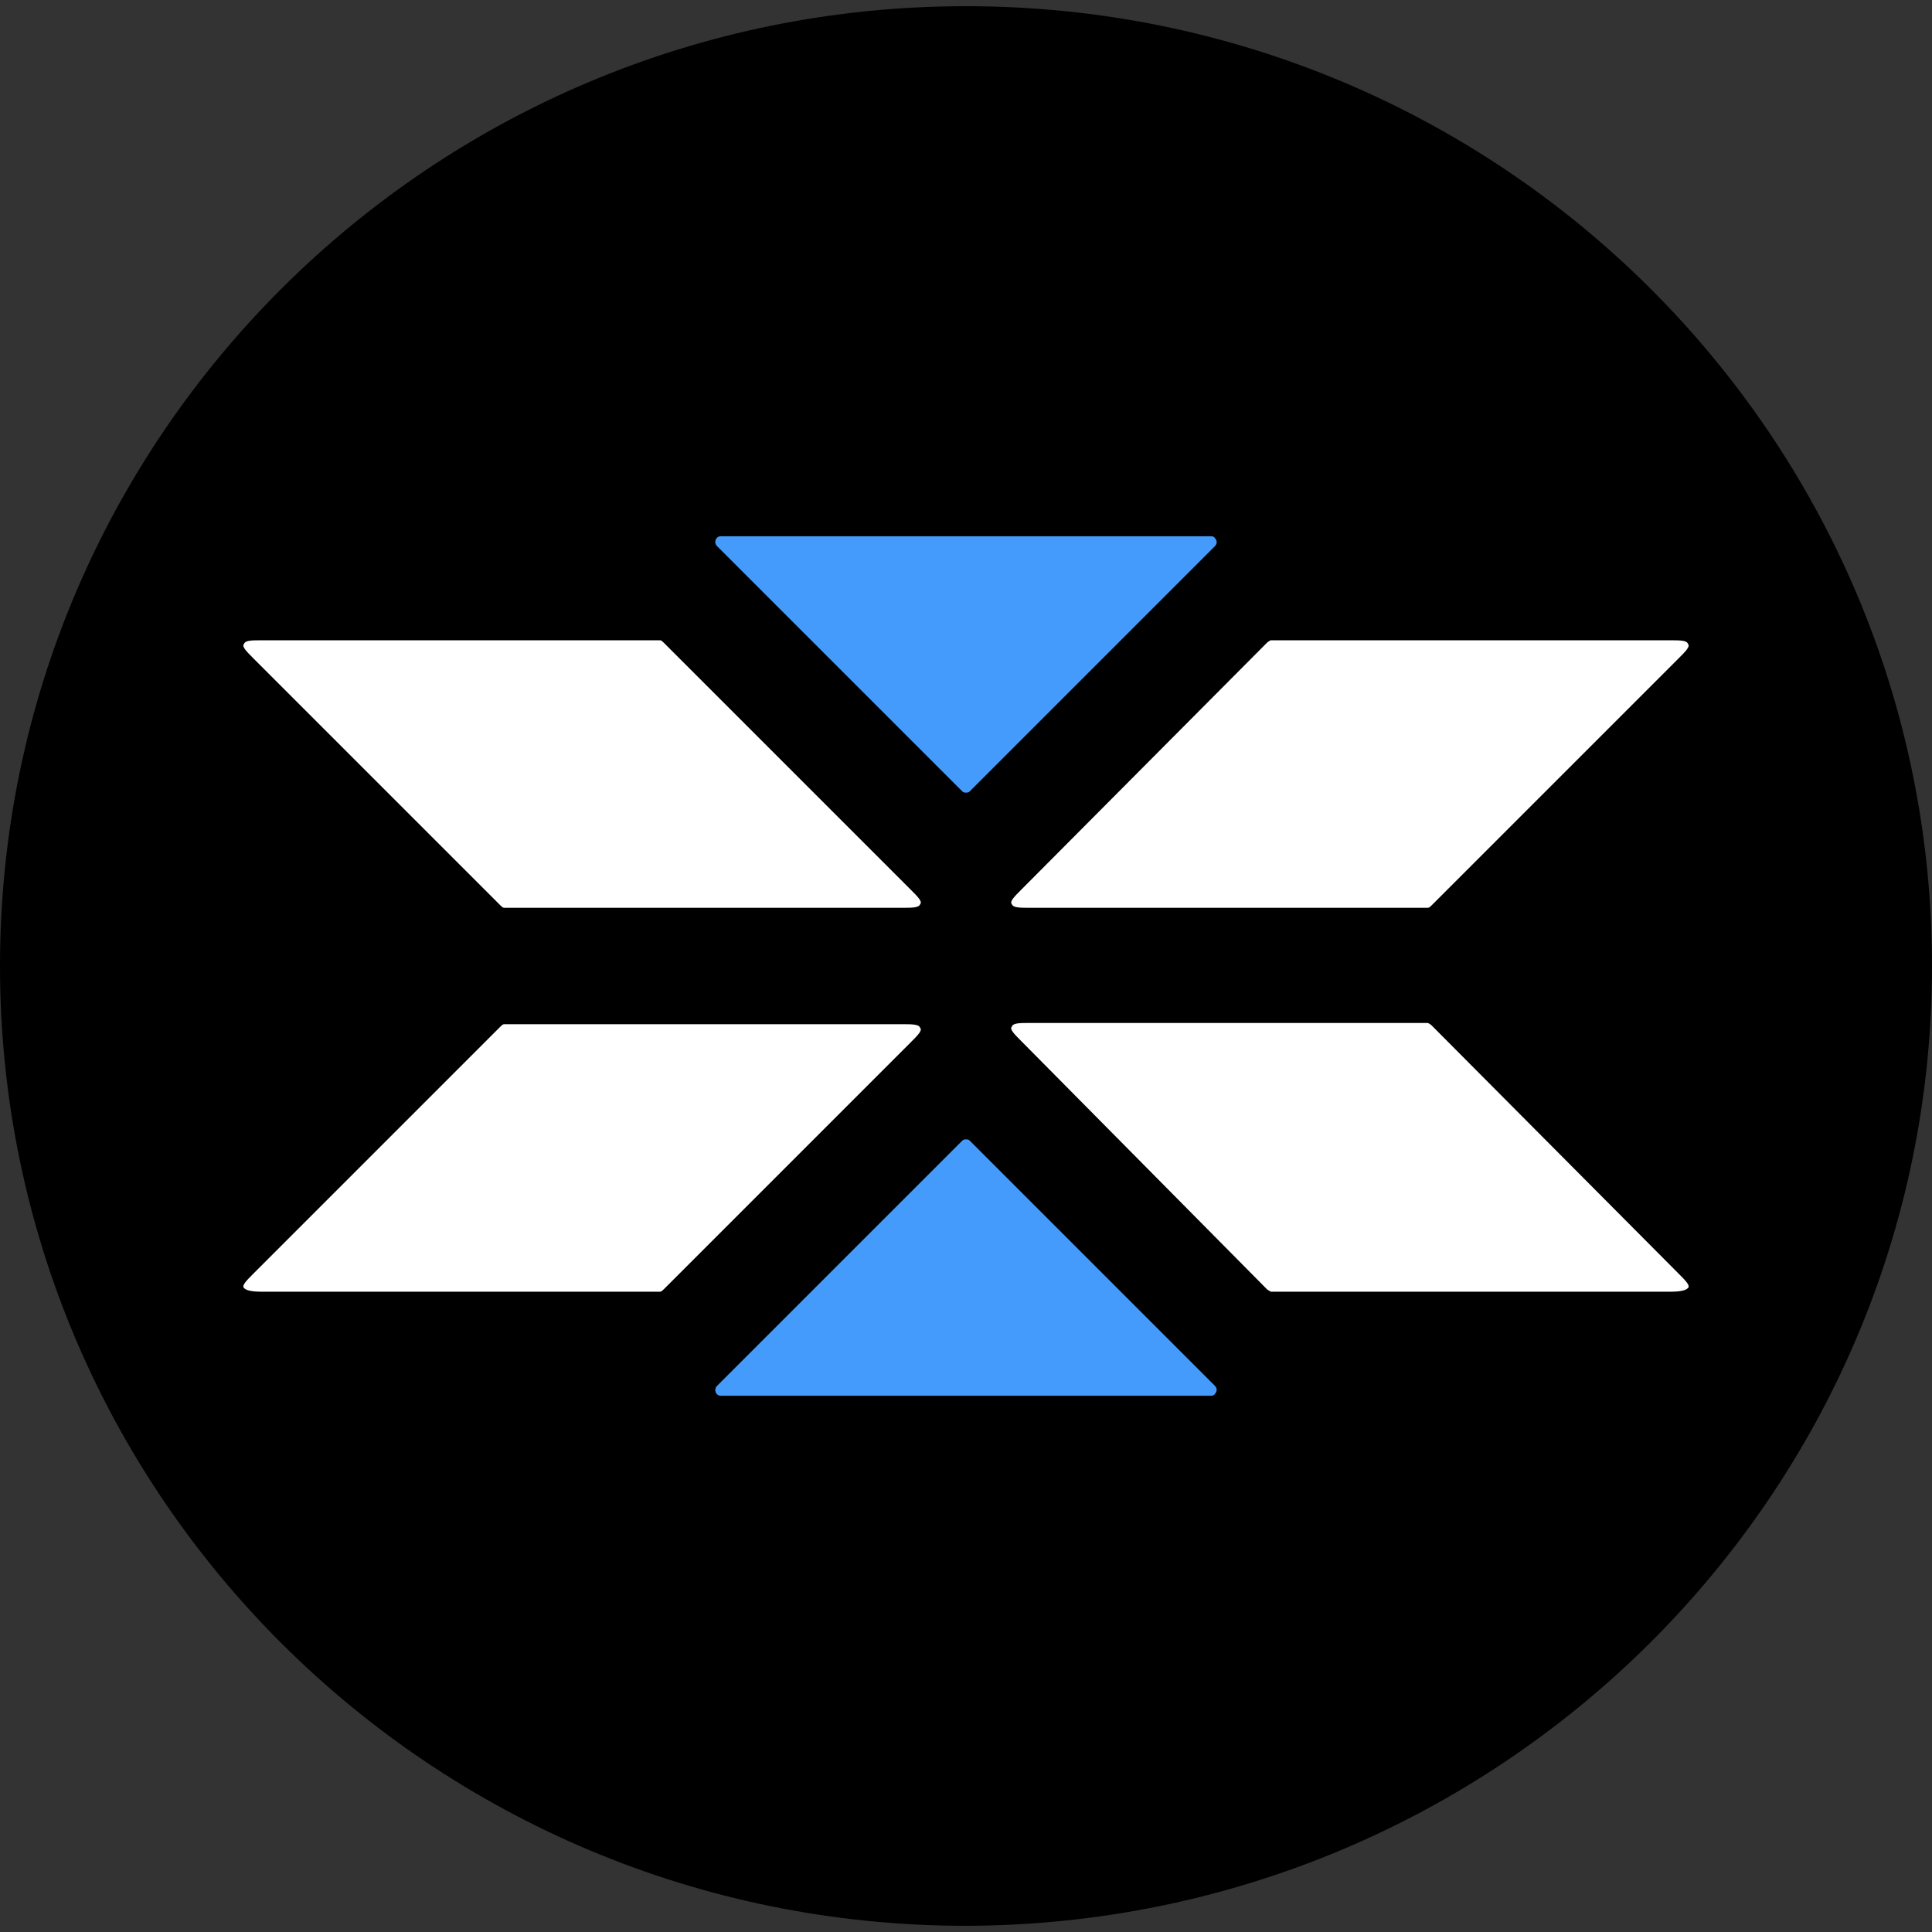 <?xml version="1.0" encoding="utf-8"?>
<!-- Generator: Adobe Illustrator 28.3.0, SVG Export Plug-In . SVG Version: 6.00 Build 0)  -->
<svg version="1.1" id="Layer_1" xmlns="http://www.w3.org/2000/svg" xmlns:xlink="http://www.w3.org/1999/xlink" x="0px" y="0px"
	 viewBox="0 0 156 156" style="enable-background:new 0 0 156 156;" xml:space="preserve">
<rect x="0" y="0" width="156" height="156" fill="#333333" stroke="none"/>
<style type="text/css">
	.st0{fill:#FFFFFF;}
	.st1{fill:#459BFC;}
</style>
<path d="M156,78c0-42.8-34.9-77.5-78-77.5S0,35.2,0,78s34.9,77.5,78,77.5C121,155.4,156,120.8,156,78L156,78z"/>
<path class="st0" d="M20.5,102.8c-0.6,0.6-1,1-0.8,1.2s0.6,0.3,1.5,0.3H53c0.2,0,0.3,0,0.3,0c0.1,0,0.2-0.1,0.3-0.2l19.9-19.9
	c0.6-0.6,1-1,0.8-1.2c-0.1-0.3-0.6-0.3-1.5-0.3H41c-0.2,0-0.3,0-0.3,0c-0.1,0-0.2,0.1-0.3,0.2L20.5,102.8z M135.5,102.8
	c0.6,0.6,1,1,0.8,1.2s-0.6,0.3-1.5,0.3h-31.9c-0.2,0-0.3,0-0.3,0c-0.1-0.1-0.2-0.1-0.3-0.2l-19.8-20c-0.6-0.6-1-1-0.8-1.2
	c0.1-0.3,0.6-0.3,1.5-0.3H115c0.2,0,0.3,0,0.3,0s0.2,0.1,0.3,0.2L135.5,102.8z M20.5,53.2c-0.6-0.6-1-1-0.8-1.2
	c0.1-0.3,0.6-0.3,1.5-0.3H53c0.2,0,0.3,0,0.3,0c0.1,0,0.2,0.1,0.3,0.2l19.9,19.9c0.6,0.6,1,1,0.8,1.2c-0.1,0.3-0.6,0.3-1.5,0.3H41
	c-0.2,0-0.3,0-0.3,0c-0.1,0-0.2-0.1-0.3-0.2L20.5,53.2z M135.5,53.2c0.6-0.6,1-1,0.8-1.2c-0.1-0.3-0.6-0.3-1.5-0.3h-31.9
	c-0.2,0-0.3,0-0.3,0s-0.2,0.1-0.3,0.2L82.5,71.8c-0.6,0.6-1,1-0.8,1.2c0.1,0.3,0.6,0.3,1.5,0.3H115c0.2,0,0.3,0,0.3,0
	c0.1,0,0.2-0.1,0.3-0.2L135.5,53.2z"/>
<path class="st1" d="M77.7,92.1C77.8,92,77.9,92,78,92c0.1,0,0.2,0,0.3,0.1l19.8,19.8c0.1,0.1,0.2,0.3,0.1,0.5s-0.2,0.3-0.4,0.3
	H58.2c-0.4,0-0.6-0.5-0.3-0.8L77.7,92.1z M77.7,63.9C77.8,64,77.9,64,78,64s0.2,0,0.3-0.1l19.8-19.8c0.1-0.1,0.2-0.3,0.1-0.5
	s-0.2-0.3-0.4-0.3H58.2c-0.4,0-0.6,0.5-0.3,0.8L77.7,63.9z"/>
</svg>
